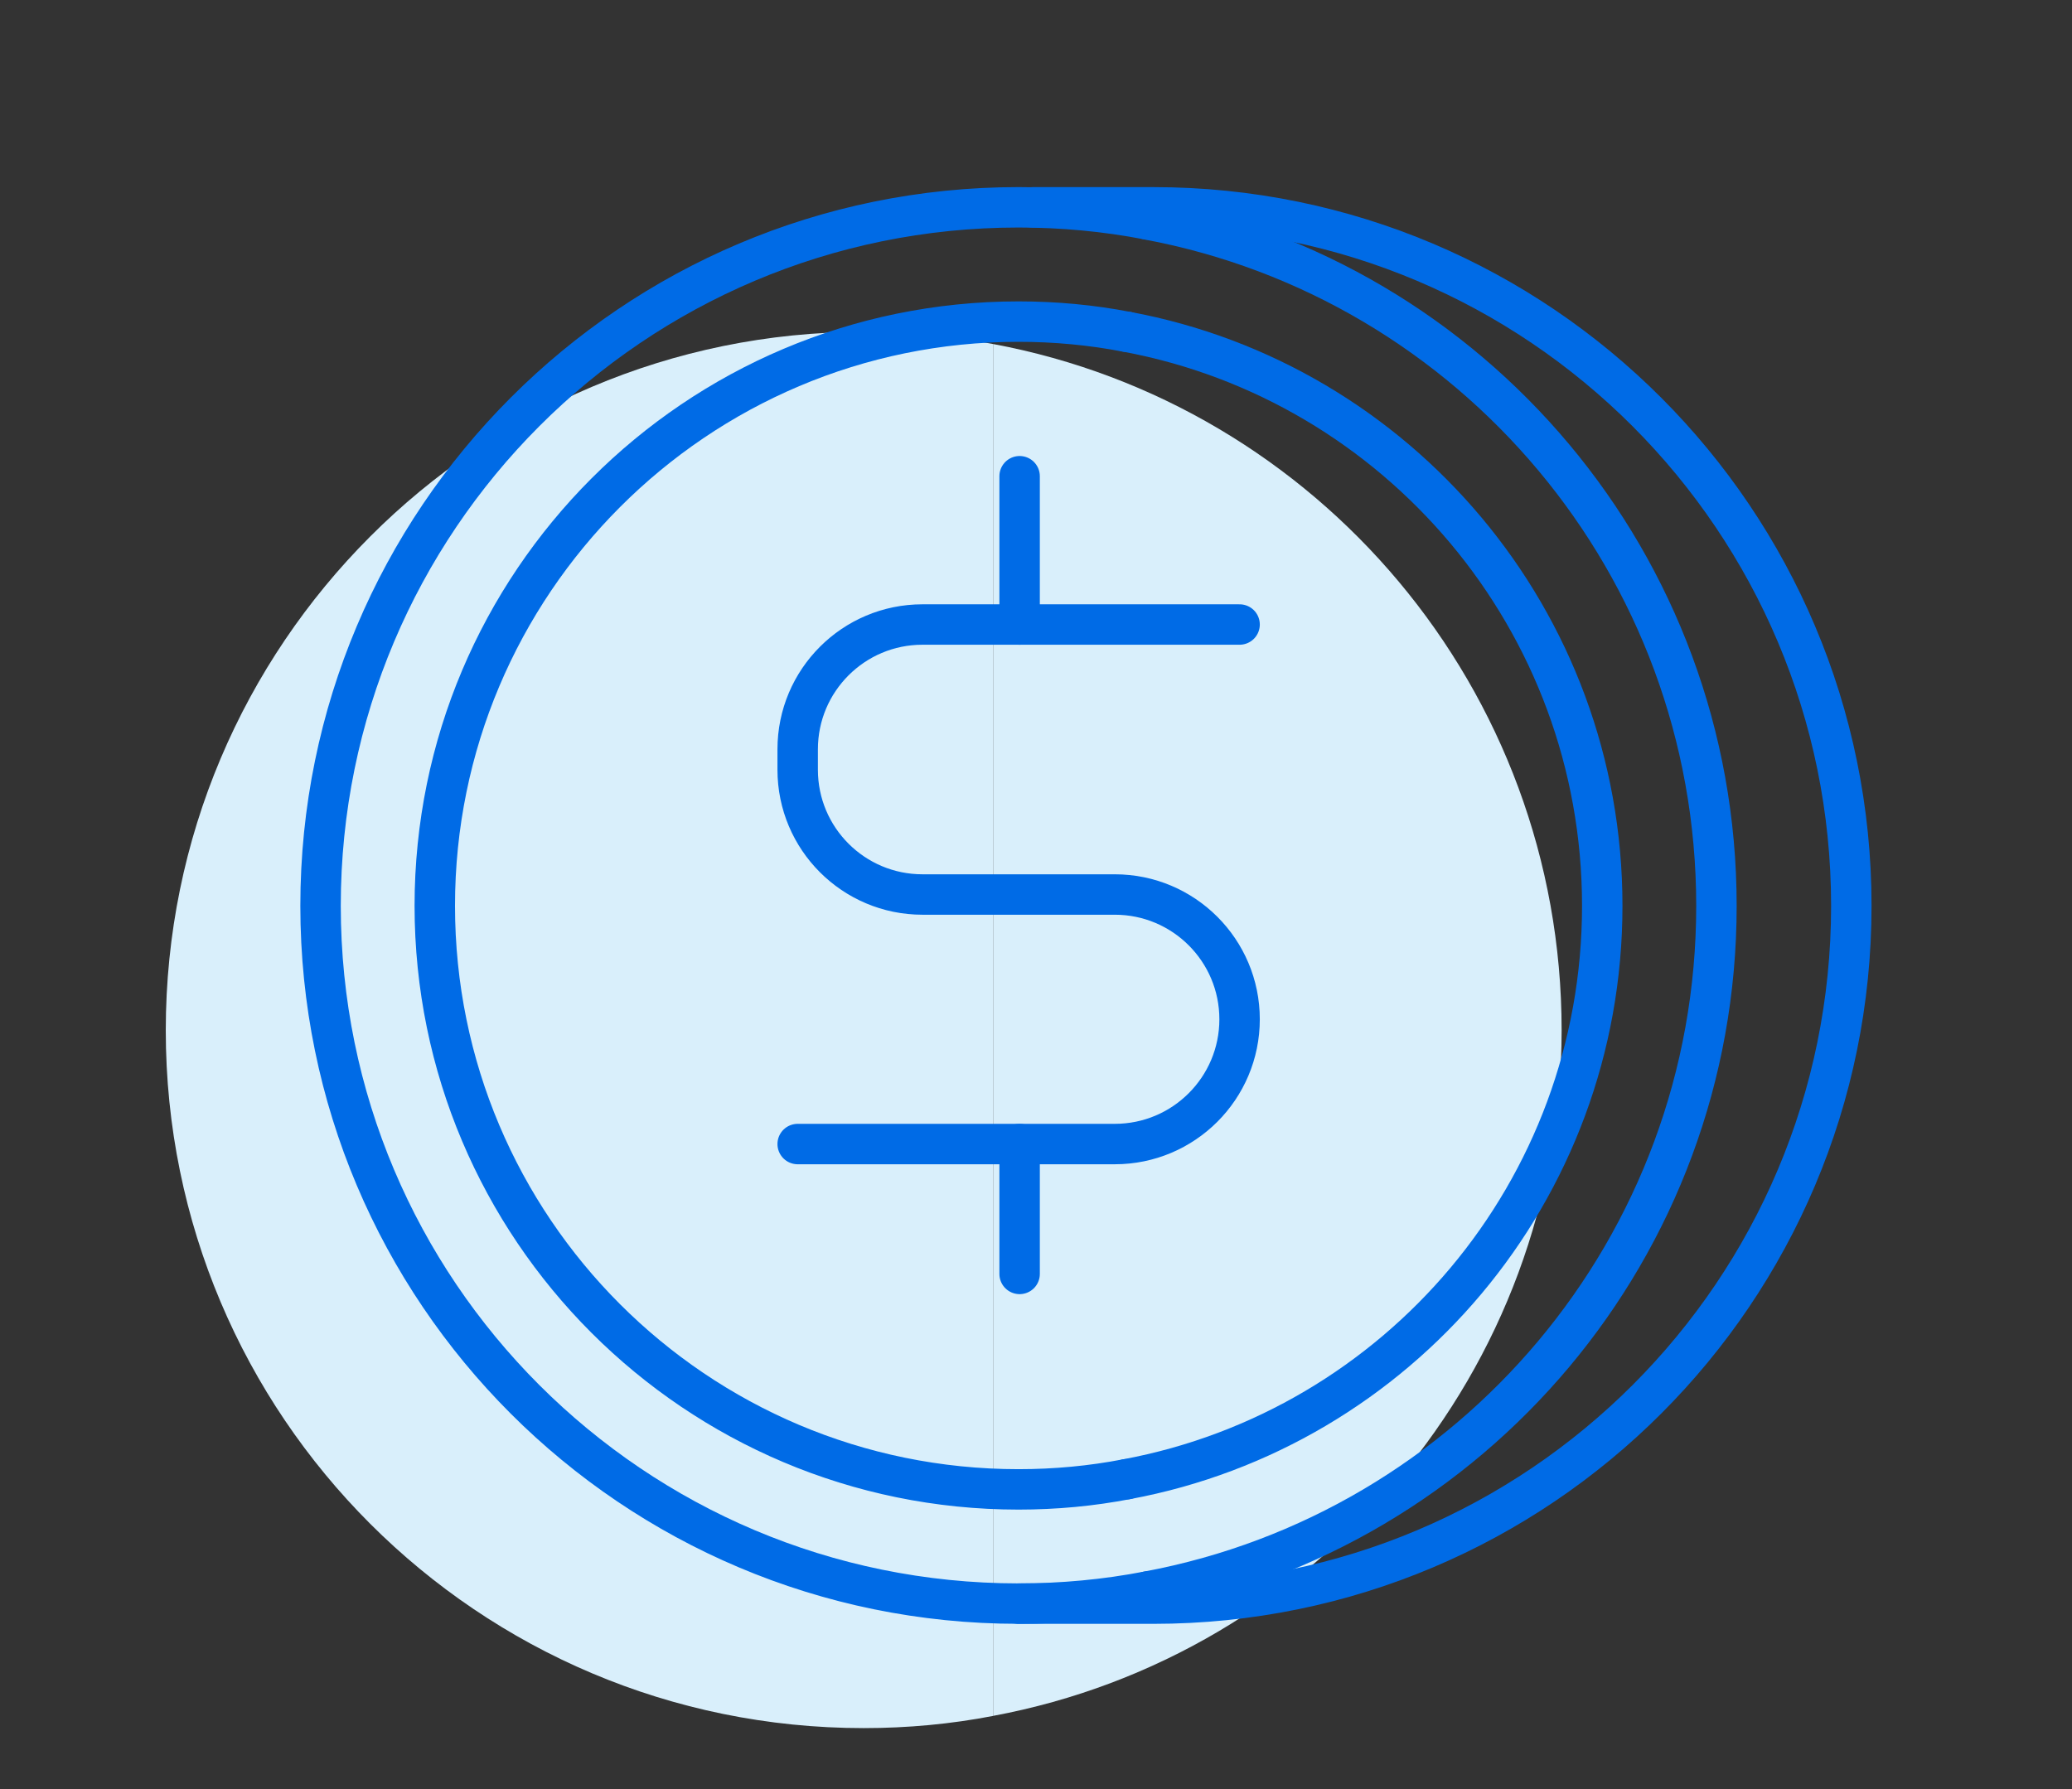 <?xml version="1.0" encoding="UTF-8"?>
<!-- Created with Inkscape (http://www.inkscape.org/) -->
<svg width="404.43" height="349.28" version="1.1" viewBox="0 0 404.43 349.28" xml:space="preserve" xmlns="http://www.w3.org/2000/svg"><rect x="0" y="0" width="404.43" height="349.28" fill="#333333" stroke="none"/><defs><clipPath id="clipPath16"><path d="M 0,261.957 H 303.319 V 0 H 0 Z"/></clipPath></defs><g transform="matrix(1.333 0 0 -1.333 0 349.28)"><g clip-path="url(#clipPath16)"><g transform="translate(24.274 111.13)"><path d="m0 0c0-56.456 45.74-102.2 102.2-102.2 6.449 0 12.799 0.595 18.95 1.786v200.92c-6.151 1.19-12.501 1.786-18.95 1.786-56.457 0-102.2-45.84-102.2-102.3" fill="#d9effb"/></g><g transform="translate(145.42 211.64)"><path d="m0 0v-200.92c47.427 8.832 83.245 50.404 83.245 100.41s-35.818 91.679-83.245 100.51" fill="#d9effb"/></g><g transform="translate(168.09 28.948)" fill="none" stroke="#006be6" stroke-linecap="round" stroke-linejoin="round" stroke-miterlimit="10" stroke-width="5.921"><path d="m0 0c-6.151-1.19-12.502-1.785-18.951-1.785-56.456 0-102.2 45.74-102.2 102.2s45.74 102.3 102.2 102.3c6.449 0 12.8-0.595 18.951-1.786"/><path d="m0 0c47.427 8.832 83.245 50.404 83.245 100.41 0 50.007-35.818 91.679-83.245 100.51"/></g><g transform="translate(164.99 45.386)"><path d="m0 0c-5.146-0.996-10.456-1.494-15.851-1.494-47.218 0-85.474 38.256-85.474 85.474 0 47.219 38.256 85.559 85.474 85.559 5.395 0 10.705-0.498 15.851-1.494" fill="none" stroke="#006be6" stroke-linecap="round" stroke-linejoin="round" stroke-miterlimit="10" stroke-width="5.921"/></g><g transform="translate(164.99 45.385)"><path d="m0 0c39.667 7.387 69.624 42.157 69.624 83.982 0 41.826-29.957 76.679-69.624 84.064" fill="none" stroke="#006be6" stroke-linecap="round" stroke-linejoin="round" stroke-miterlimit="10" stroke-width="5.921"/></g><g transform="translate(151.27 231.66)"><path d="m0 0h17.614c56.456 0 102.2-45.841 102.2-102.3 0-56.456-45.742-102.2-102.2-102.2h-19.742" fill="none" stroke="#006be6" stroke-linecap="round" stroke-linejoin="round" stroke-miterlimit="10" stroke-width="5.921"/></g><g transform="translate(181.51 170.56)"><path d="m0 0h-46.434c-10.091 0-18.273-8.181-18.273-18.273v-2.997c0-10.091 8.182-18.273 18.273-18.273h28.161c10.091 0 18.273-8.181 18.273-18.273s-8.182-18.274-18.273-18.274h-46.434" fill="none" stroke="#006be6" stroke-linecap="round" stroke-linejoin="round" stroke-miterlimit="10" stroke-width="5.921"/></g><g transform="translate(149.3 170.56)"><path d="m0 0v21.719" fill="none" stroke="#006be6" stroke-linecap="round" stroke-linejoin="round" stroke-miterlimit="10" stroke-width="5.921"/></g><g transform="translate(149.3 94.47)"><path d="m0 0v-19.022" fill="none" stroke="#006be6" stroke-linecap="round" stroke-linejoin="round" stroke-miterlimit="10" stroke-width="5.921"/></g></g></g></svg>
